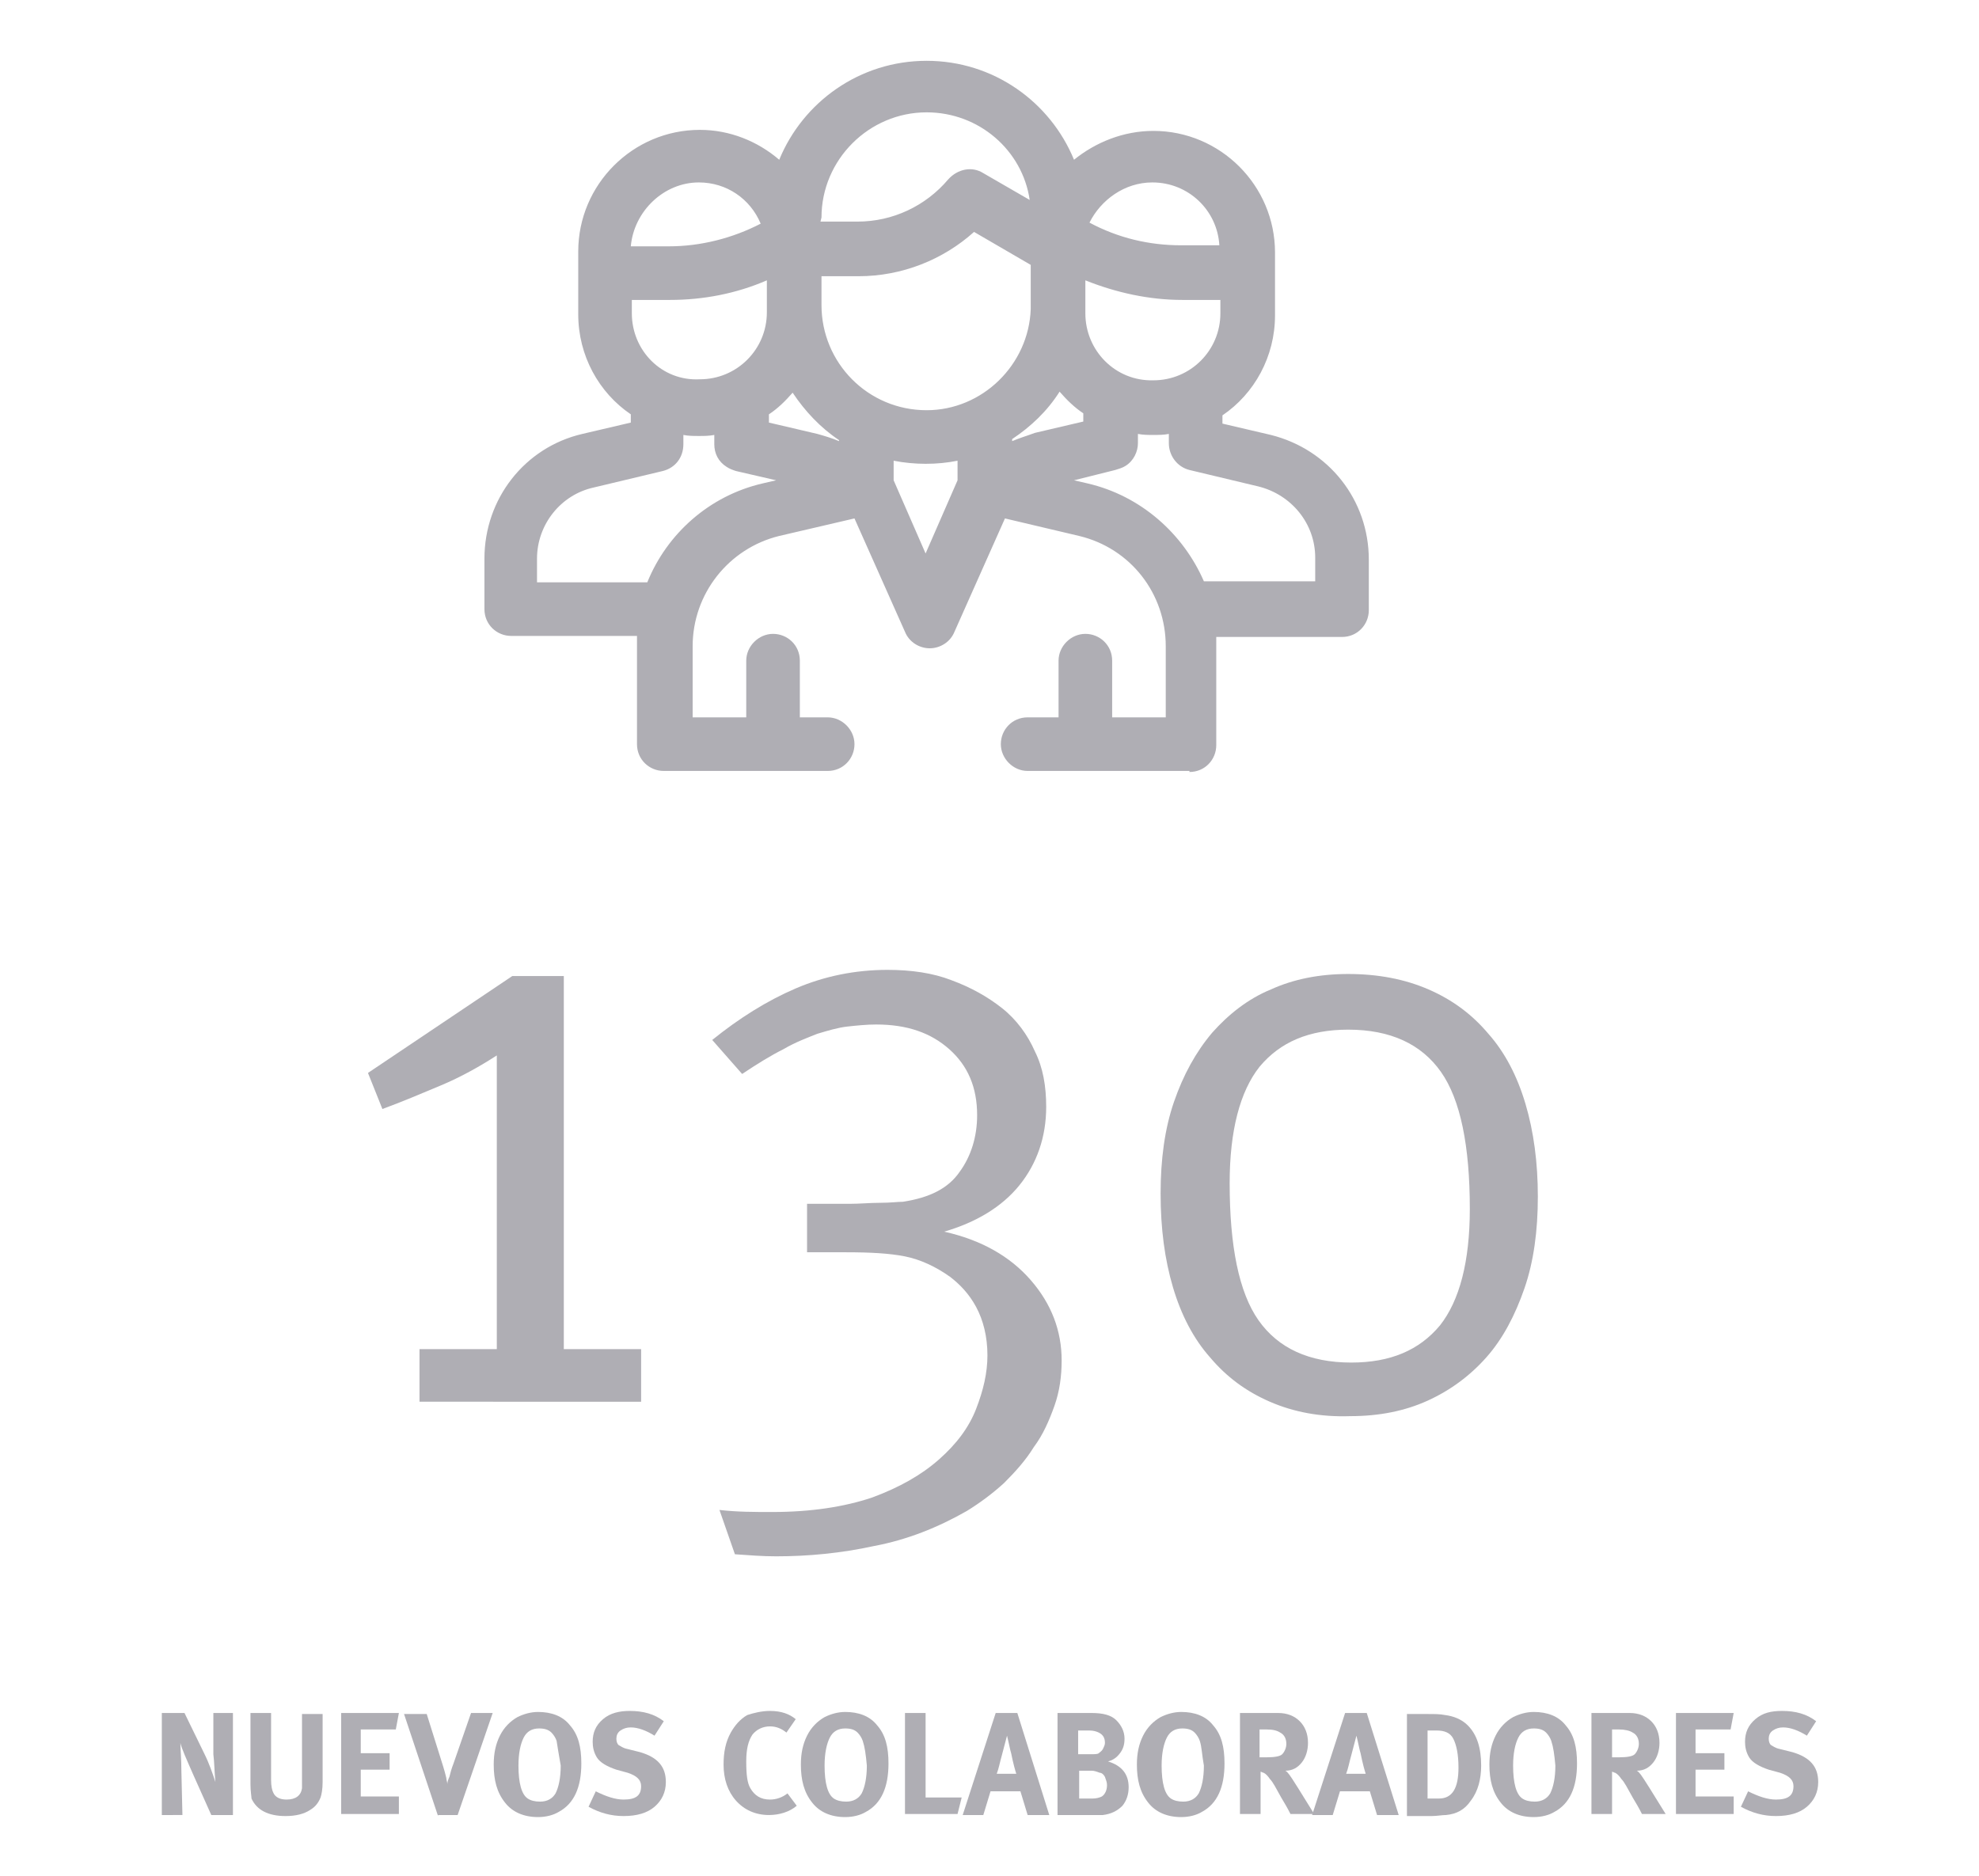 <?xml version="1.0" encoding="utf-8"?>
<!-- Generator: Adobe Illustrator 18.0.0, SVG Export Plug-In . SVG Version: 6.00 Build 0)  -->
<!DOCTYPE svg PUBLIC "-//W3C//DTD SVG 1.0//EN" "http://www.w3.org/TR/2001/REC-SVG-20010904/DTD/svg10.dtd">
<svg version="1.0" xmlns="http://www.w3.org/2000/svg" xmlns:xlink="http://www.w3.org/1999/xlink" x="0px" y="0px"
	 viewBox="0 0 192 182" enable-background="new 0 0 192 182" xml:space="preserve">
<g id="Capa_1" display="none">
	<g display="inline">
		<g>
			<g>
				<path fill="#AFAEB4" d="M5.9,178.5v-9.9H8v9.9H5.9z"/>
				<path fill="#AFAEB4" d="M10,178.5v-9.9h2.2l1.9,3.9c0.5,1,0.8,1.9,1.1,2.8c-0.1-1-0.1-1.9-0.2-2.7l0-4h1.9v9.9h-2.1l-1.7-3.8
					c-0.7-1.6-1.2-2.7-1.3-3.2c0,0.6,0.1,1.5,0.1,2.8l0.1,4.2H10z"/>
				<path fill="#AFAEB4" d="M17.9,170.3v-1.6H25l-0.3,1.6h-2.4v8.2h-2v-8.2H17.9z"/>
				<path fill="#AFAEB4" d="M25.9,178.5v-9.9h5.6l-0.3,1.6h-3.4v2.3h2.8v1.6h-2.8v2.6h3.7v1.7H25.9z"/>
				<path fill="#AFAEB4" d="M36.8,168.5c1.2,0,2.3,0.4,3.1,1.1l-1,1.2c-0.6-0.5-1.3-0.8-2.1-0.8c-0.6,0-1.1,0.2-1.4,0.5
					c-0.6,0.5-0.8,1.6-0.8,3.2c0,1.4,0.2,2.3,0.7,2.8c0.4,0.4,0.9,0.6,1.5,0.6c0.4,0,0.8-0.1,1.1-0.2v-2.2h-1.5l-0.3-1.6h3.8v4.7
					c-1,0.6-2.1,0.9-3.3,0.9c-1.5,0-2.6-0.5-3.4-1.5c-0.7-0.9-1-2-1-3.4c0-2.1,0.7-3.6,2.1-4.5C35.1,168.8,35.9,168.5,36.8,168.5z"
					/>
				<path fill="#AFAEB4" d="M41.5,178.5v-9.9l3.7,0c0.9,0,1.6,0.3,2.1,0.8c0.5,0.5,0.8,1.2,0.8,2.1c0,0.7-0.2,1.4-0.6,1.9
					c-0.4,0.5-0.9,0.8-1.6,0.8c0.2,0.1,0.3,0.3,0.4,0.4c0.4,0.4,1.1,1.7,2.4,3.8h-2.3c-0.3-0.6-0.6-1.1-0.9-1.6
					c-0.5-0.9-0.8-1.5-1.1-1.8c-0.2-0.3-0.4-0.5-0.6-0.6c-0.1,0-0.2-0.1-0.3-0.1v4.1H41.5z M44.1,170.3h-0.7l0,2.7h0.7
					c0.8,0,1.3-0.1,1.5-0.3c0.2-0.2,0.4-0.6,0.4-1c0-0.5-0.2-0.9-0.6-1.1C45.1,170.3,44.7,170.3,44.1,170.3z"/>
				<path fill="#AFAEB4" d="M48.5,178.5l3.2-9.9h2.1l3.1,9.9h-2.1l-0.7-2.3h-2.9l-0.7,2.3H48.5z M52.3,172.7
					c-0.2,0.7-0.3,1.3-0.5,1.8h1.9c-0.1-0.3-0.3-1-0.5-2c-0.1-0.3-0.2-0.9-0.4-1.7L52.3,172.7z"/>
				<path fill="#AFAEB4" d="M57.7,178.5v-9.8h2c0.7,0,1.2,0,1.7,0.1c0.8,0.1,1.6,0.4,2.2,1c0.9,0.9,1.3,2.2,1.3,3.9
					c0,1.3-0.3,2.5-1,3.4c-0.6,0.9-1.4,1.3-2.4,1.4c-0.4,0-0.9,0.1-1.4,0.1H57.7z M60.6,170.3h-0.9v6.6h1.1c1.3,0,1.9-1,1.9-3
					c0-1.3-0.2-2.2-0.5-2.8C61.9,170.6,61.4,170.3,60.6,170.3z"/>
				<path fill="#AFAEB4" d="M65.2,178.5l3.2-9.9h2.1l3.1,9.9h-2.1l-0.7-2.3H68l-0.7,2.3H65.2z M69,172.7c-0.2,0.7-0.3,1.3-0.5,1.8
					h1.9c-0.1-0.3-0.3-1-0.5-2c-0.1-0.3-0.2-0.9-0.4-1.7L69,172.7z"/>
				<path fill="#AFAEB4" d="M79.2,178.5v-9.8h5.3l-0.2,1.6h-3.1v2.3h2.5v1.6h-2.5v4.4H79.2z"/>
				<path fill="#AFAEB4" d="M85.3,175.5v-6.9h2v6.5c0,0.6,0.1,1,0.2,1.2c0.2,0.5,0.7,0.7,1.3,0.7c0.9,0,1.4-0.4,1.5-1.1
					c0-0.2,0-0.5,0-0.9v-6.3h2v6.6c0,0.7-0.1,1.2-0.2,1.5c-0.2,0.5-0.5,0.9-1,1.2c-0.6,0.4-1.4,0.6-2.4,0.6c-1.7,0-2.8-0.6-3.3-1.7
					C85.4,176.7,85.3,176.2,85.3,175.5z"/>
				<path fill="#AFAEB4" d="M94.1,178.5v-9.9h2.2l1.9,3.9c0.5,1,0.8,1.9,1.1,2.8c-0.1-1-0.1-1.9-0.2-2.7l0-4h1.9v9.9h-2.1l-1.7-3.8
					c-0.7-1.6-1.2-2.7-1.3-3.2c0,0.6,0.1,1.5,0.1,2.8l0.1,4.2H94.1z"/>
				<path fill="#AFAEB4" d="M106.8,168.5c1.1,0,1.9,0.3,2.5,0.8l-0.9,1.3c-0.5-0.4-1-0.6-1.6-0.6c-0.7,0-1.3,0.3-1.7,0.8
					c-0.4,0.6-0.6,1.4-0.6,2.6c0,1.3,0.1,2.1,0.4,2.6c0.4,0.7,1,1.1,1.9,1.1c0.6,0,1.2-0.2,1.7-0.6l0.9,1.2
					c-0.7,0.6-1.7,0.9-2.7,0.9c-1.3,0-2.4-0.5-3.2-1.4c-0.8-0.9-1.2-2.1-1.2-3.5c0-1.2,0.2-2.2,0.7-3.1c0.4-0.7,0.9-1.3,1.6-1.7
					C105.3,168.7,106.1,168.5,106.8,168.5z"/>
				<path fill="#AFAEB4" d="M110.6,178.5v-9.9h2.1v9.9H110.6z"/>
				<path fill="#AFAEB4" d="M116.2,169c0.6-0.3,1.3-0.5,2-0.5c1.3,0,2.4,0.4,3.1,1.3c0.8,0.9,1.1,2.1,1.1,3.7c0,2.3-0.7,3.9-2.2,4.7
					c-0.5,0.3-1.2,0.5-2,0.5c-1.4,0-2.5-0.5-3.2-1.4c-0.8-1-1.1-2.2-1.1-3.7c0-1.1,0.2-2,0.6-2.8S115.5,169.4,116.2,169z M120,171.3
					c-0.1-0.3-0.3-0.6-0.5-0.8c-0.3-0.3-0.7-0.4-1.2-0.4c-0.7,0-1.2,0.3-1.5,0.9c-0.3,0.6-0.5,1.5-0.5,2.7c0,1.7,0.3,2.8,0.9,3.2
					c0.3,0.2,0.7,0.3,1.2,0.3c0.7,0,1.2-0.3,1.5-0.8c0.3-0.6,0.5-1.5,0.5-2.7C120.2,172.6,120.2,171.9,120,171.3z"/>
				<path fill="#AFAEB4" d="M124,178.5v-9.9h2.2l1.9,3.9c0.5,1,0.8,1.9,1.1,2.8c-0.1-1-0.1-1.9-0.2-2.7l0-4h1.9v9.9h-2.1l-1.7-3.8
					c-0.7-1.6-1.2-2.7-1.3-3.2c0,0.6,0.1,1.5,0.1,2.8l0.1,4.2H124z"/>
				<path fill="#AFAEB4" d="M131.6,178.5l3.2-9.9h2.1l3.1,9.9H138l-0.7-2.3h-2.9l-0.7,2.3H131.6z M135.4,172.7
					c-0.2,0.7-0.3,1.3-0.5,1.8h1.9c-0.1-0.3-0.3-1-0.5-2c-0.1-0.3-0.2-0.9-0.4-1.7L135.4,172.7z"/>
				<path fill="#AFAEB4" d="M140.9,178.5v-9.9h2v8.2h3.5l-0.4,1.6H140.9z"/>
				<path fill="#AFAEB4" d="M147.3,178.5l0.9-9.9h2.6l1.3,4.9c0.2,0.6,0.3,1.1,0.3,1.5c0.1-0.6,0.2-1.1,0.4-1.5l1.3-4.9h2.6l0.9,9.9
					h-2l-0.4-5.3c-0.1-0.8-0.1-1.3-0.1-1.6c-0.1,0.5-0.2,1-0.4,1.4l-1.6,5.4h-1.7l-1.4-5.2c-0.1-0.3-0.2-0.9-0.4-1.7
					c0,0.4,0,1-0.1,1.7l-0.3,5.1H147.3z"/>
				<path fill="#AFAEB4" d="M159.1,178.5v-9.9h5.6l-0.3,1.6h-3.4v2.3h2.8v1.6h-2.8v2.6h3.7v1.7H159.1z"/>
				<path fill="#AFAEB4" d="M166.2,178.5v-9.9h2.2l1.9,3.9c0.5,1,0.8,1.9,1.1,2.8c-0.1-1-0.1-1.9-0.2-2.7l0-4h1.9v9.9H171l-1.7-3.8
					c-0.7-1.6-1.2-2.7-1.3-3.2c0,0.6,0.1,1.5,0.1,2.8l0.1,4.2H166.2z"/>
				<path fill="#AFAEB4" d="M174.1,170.3v-1.6h7.1l-0.3,1.6h-2.4v8.2h-2v-8.2H174.1z"/>
				<path fill="#AFAEB4" d="M182.1,178.5v-9.9h5.6l-0.3,1.6h-3.4v2.3h2.8v1.6h-2.8v2.6h3.7v1.7H182.1z"/>
			</g>
		</g>
		<g>
			<path fill="#AFAEB4" d="M146.3,15.8h-18.9V2.1c0-0.9-0.8-1.7-1.7-1.7H67.4c-0.9,0-1.7,0.8-1.7,1.7v24H46.8
				c-0.9,0-1.7,0.8-1.7,1.7v70.3c0,0.9,0.8,1.7,1.7,1.7c0.9,0,1.7-0.8,1.7-1.7V29.5h17.2v70.3c0,0.9,0.8,1.7,1.7,1.7h58.3
				c0.9,0,1.7-0.8,1.7-1.7V19.3h17.2v78.9c0,0.9,0.8,1.7,1.7,1.7s1.7-0.8,1.7-1.7V17.5C148,16.6,147.3,15.8,146.3,15.8z M94.9,98.2
				H88V82.7h6.9V98.2z M105.1,98.2h-6.9V82.7h6.9V98.2z M124,98.2h-15.4V81c0-0.9-0.8-1.7-1.7-1.7H86.3c-0.9,0-1.7,0.8-1.7,1.7v17.2
				H69.1V3.8H124V98.2z"/>
			<path fill="#AFAEB4" d="M74.3,21h10.3c0.9,0,1.7-0.8,1.7-1.7V9c0-0.9-0.8-1.7-1.7-1.7H74.3c-0.9,0-1.7,0.8-1.7,1.7v10.3
				C72.6,20.2,73.3,21,74.3,21z M76,10.7h6.9v6.9H76V10.7z"/>
			<path fill="#AFAEB4" d="M91.4,21h10.3c0.9,0,1.7-0.8,1.7-1.7V9c0-0.9-0.8-1.7-1.7-1.7H91.4c-0.9,0-1.7,0.8-1.7,1.7v10.3
				C89.7,20.2,90.5,21,91.4,21z M93.1,10.7h6.9v6.9h-6.9V10.7z"/>
			<path fill="#AFAEB4" d="M108.6,21h10.3c0.9,0,1.7-0.8,1.7-1.7V9c0-0.9-0.8-1.7-1.7-1.7h-10.3c-0.9,0-1.7,0.8-1.7,1.7v10.3
				C106.9,20.2,107.6,21,108.6,21z M110.3,10.7h6.9v6.9h-6.9V10.7z"/>
			<path fill="#AFAEB4" d="M74.3,38.1h10.3c0.9,0,1.7-0.8,1.7-1.7V26.1c0-0.9-0.8-1.7-1.7-1.7H74.3c-0.9,0-1.7,0.8-1.7,1.7v10.3
				C72.6,37.4,73.3,38.1,74.3,38.1z M76,27.8h6.9v6.9H76V27.8z"/>
			<path fill="#AFAEB4" d="M91.4,38.1h10.3c0.9,0,1.7-0.8,1.7-1.7V26.1c0-0.9-0.8-1.7-1.7-1.7H91.4c-0.9,0-1.7,0.8-1.7,1.7v10.3
				C89.7,37.4,90.5,38.1,91.4,38.1z M93.1,27.8h6.9v6.9h-6.9V27.8z"/>
			<path fill="#AFAEB4" d="M108.6,38.1h10.3c0.9,0,1.7-0.8,1.7-1.7V26.1c0-0.9-0.8-1.7-1.7-1.7h-10.3c-0.9,0-1.7,0.8-1.7,1.7v10.3
				C106.9,37.4,107.6,38.1,108.6,38.1z M110.3,27.8h6.9v6.9h-6.9V27.8z"/>
			<path fill="#AFAEB4" d="M74.3,55.3h10.3c0.9,0,1.7-0.8,1.7-1.7V43.3c0-0.9-0.8-1.7-1.7-1.7H74.3c-0.9,0-1.7,0.8-1.7,1.7v10.3
				C72.6,54.5,73.3,55.3,74.3,55.3z M76,45h6.9v6.9H76V45z"/>
			<path fill="#AFAEB4" d="M91.4,55.3h10.3c0.9,0,1.7-0.8,1.7-1.7V43.3c0-0.9-0.8-1.7-1.7-1.7H91.4c-0.9,0-1.7,0.8-1.7,1.7v10.3
				C89.7,54.5,90.5,55.3,91.4,55.3z M93.1,45h6.9v6.9h-6.9V45z"/>
			<path fill="#AFAEB4" d="M108.6,55.3h10.3c0.9,0,1.7-0.8,1.7-1.7V43.3c0-0.9-0.8-1.7-1.7-1.7h-10.3c-0.9,0-1.7,0.8-1.7,1.7v10.3
				C106.9,54.5,107.6,55.3,108.6,55.3z M110.3,45h6.9v6.9h-6.9V45z"/>
			<path fill="#AFAEB4" d="M74.3,72.4h10.3c0.9,0,1.7-0.8,1.7-1.7V60.4c0-0.9-0.8-1.7-1.7-1.7H74.3c-0.9,0-1.7,0.8-1.7,1.7v10.3
				C72.6,71.7,73.3,72.4,74.3,72.4z M76,62.1h6.9V69H76V62.1z"/>
			<path fill="#AFAEB4" d="M91.4,72.4h10.3c0.9,0,1.7-0.8,1.7-1.7V60.4c0-0.9-0.8-1.7-1.7-1.7H91.4c-0.9,0-1.7,0.8-1.7,1.7v10.3
				C89.7,71.7,90.5,72.4,91.4,72.4z M93.1,62.1h6.9V69h-6.9V62.1z"/>
			<path fill="#AFAEB4" d="M108.6,72.4h10.3c0.9,0,1.7-0.8,1.7-1.7V60.4c0-0.9-0.8-1.7-1.7-1.7h-10.3c-0.9,0-1.7,0.8-1.7,1.7v10.3
				C106.9,71.7,107.6,72.4,108.6,72.4z M110.3,62.1h6.9V69h-6.9V62.1z"/>
			<path fill="#AFAEB4" d="M53.7,33h1.7c0.9,0,1.7,0.8,1.7,1.7v1.7c0,0.9-0.8,1.7-1.7,1.7h-1.7c-0.9,0-1.7-0.8-1.7-1.7v-1.7
				C52,33.7,52.7,33,53.7,33z"/>
			<path fill="#AFAEB4" d="M60.5,33h1.7c0.9,0,1.7,0.8,1.7,1.7v1.7c0,0.9-0.8,1.7-1.7,1.7h-1.7c-0.9,0-1.7-0.8-1.7-1.7v-1.7
				C58.8,33.7,59.6,33,60.5,33z"/>
			<path fill="#AFAEB4" d="M53.7,39.8h1.7c0.9,0,1.7,0.8,1.7,1.7v1.7c0,0.9-0.8,1.7-1.7,1.7h-1.7c-0.9,0-1.7-0.8-1.7-1.7v-1.7
				C52,40.6,52.7,39.8,53.7,39.8z"/>
			<path fill="#AFAEB4" d="M60.5,39.8h1.7c0.9,0,1.7,0.8,1.7,1.7v1.7c0,0.9-0.8,1.7-1.7,1.7h-1.7c-0.9,0-1.7-0.8-1.7-1.7v-1.7
				C58.8,40.6,59.6,39.8,60.5,39.8z"/>
			<path fill="#AFAEB4" d="M53.7,46.7h1.7c0.9,0,1.7,0.8,1.7,1.7v1.7c0,0.9-0.8,1.7-1.7,1.7h-1.7c-0.9,0-1.7-0.8-1.7-1.7v-1.7
				C52,47.5,52.7,46.7,53.7,46.7z"/>
			<path fill="#AFAEB4" d="M60.5,46.7h1.7c0.9,0,1.7,0.8,1.7,1.7v1.7c0,0.9-0.8,1.7-1.7,1.7h-1.7c-0.9,0-1.7-0.8-1.7-1.7v-1.7
				C58.8,47.5,59.6,46.7,60.5,46.7z"/>
			<path fill="#AFAEB4" d="M53.7,53.6h1.7c0.9,0,1.7,0.8,1.7,1.7V57c0,0.9-0.8,1.7-1.7,1.7h-1.7c-0.9,0-1.7-0.8-1.7-1.7v-1.7
				C52,54.3,52.7,53.6,53.7,53.6z"/>
			<path fill="#AFAEB4" d="M60.5,53.6h1.7c0.9,0,1.7,0.8,1.7,1.7V57c0,0.9-0.8,1.7-1.7,1.7h-1.7c-0.9,0-1.7-0.8-1.7-1.7v-1.7
				C58.8,54.3,59.6,53.6,60.5,53.6z"/>
			<path fill="#AFAEB4" d="M53.7,60.4h1.7c0.9,0,1.7,0.8,1.7,1.7v1.7c0,0.9-0.8,1.7-1.7,1.7h-1.7c-0.9,0-1.7-0.8-1.7-1.7v-1.7
				C52,61.2,52.7,60.4,53.7,60.4z"/>
			<path fill="#AFAEB4" d="M60.5,60.4h1.7c0.9,0,1.7,0.8,1.7,1.7v1.7c0,0.9-0.8,1.7-1.7,1.7h-1.7c-0.9,0-1.7-0.8-1.7-1.7v-1.7
				C58.8,61.2,59.6,60.4,60.5,60.4z"/>
			<path fill="#AFAEB4" d="M53.7,67.3h1.7c0.9,0,1.7,0.8,1.7,1.7v1.7c0,0.9-0.8,1.7-1.7,1.7h-1.7c-0.9,0-1.7-0.8-1.7-1.7V69
				C52,68.1,52.7,67.3,53.7,67.3z"/>
			<path fill="#AFAEB4" d="M60.5,67.3h1.7c0.9,0,1.7,0.8,1.7,1.7v1.7c0,0.9-0.8,1.7-1.7,1.7h-1.7c-0.9,0-1.7-0.8-1.7-1.7V69
				C58.8,68.1,59.6,67.3,60.5,67.3z"/>
			<path fill="#AFAEB4" d="M53.7,74.1h1.7c0.9,0,1.7,0.8,1.7,1.7v1.7c0,0.9-0.8,1.7-1.7,1.7h-1.7c-0.9,0-1.7-0.8-1.7-1.7v-1.7
				C52,74.9,52.7,74.1,53.7,74.1z"/>
			<path fill="#AFAEB4" d="M60.5,74.1h1.7c0.9,0,1.7,0.8,1.7,1.7v1.7c0,0.9-0.8,1.7-1.7,1.7h-1.7c-0.9,0-1.7-0.8-1.7-1.7v-1.7
				C58.8,74.9,59.6,74.1,60.5,74.1z"/>
			<path fill="#AFAEB4" d="M53.7,81h1.7c0.9,0,1.7,0.8,1.7,1.7v1.7c0,0.9-0.8,1.7-1.7,1.7h-1.7c-0.9,0-1.7-0.8-1.7-1.7v-1.7
				C52,81.8,52.7,81,53.7,81z"/>
			<path fill="#AFAEB4" d="M60.5,81h1.7c0.9,0,1.7,0.8,1.7,1.7v1.7c0,0.9-0.8,1.7-1.7,1.7h-1.7c-0.9,0-1.7-0.8-1.7-1.7v-1.7
				C58.8,81.8,59.6,81,60.5,81z"/>
			<path fill="#AFAEB4" d="M53.7,87.9h1.7c0.9,0,1.7,0.8,1.7,1.7v1.7c0,0.9-0.8,1.7-1.7,1.7h-1.7c-0.9,0-1.7-0.8-1.7-1.7v-1.7
				C52,88.6,52.7,87.9,53.7,87.9z"/>
			<path fill="#AFAEB4" d="M60.5,87.9h1.7c0.9,0,1.7,0.8,1.7,1.7v1.7c0,0.9-0.8,1.7-1.7,1.7h-1.7c-0.9,0-1.7-0.8-1.7-1.7v-1.7
				C58.8,88.6,59.6,87.9,60.5,87.9z"/>
			<path fill="#AFAEB4" d="M132.6,33h6.9c0.9,0,1.7-0.8,1.7-1.7v-6.9c0-0.9-0.8-1.7-1.7-1.7h-6.9c-0.9,0-1.7,0.8-1.7,1.7v6.9
				C130.9,32.2,131.6,33,132.6,33z M134.3,26.1h3.4v3.4h-3.4V26.1z"/>
			<path fill="#AFAEB4" d="M130.9,45c0,0.9,0.8,1.7,1.7,1.7h6.9c0.9,0,1.7-0.8,1.7-1.7v-6.9c0-0.9-0.8-1.7-1.7-1.7h-6.9
				c-0.9,0-1.7,0.8-1.7,1.7V45z M134.3,39.8h3.4v3.4h-3.4V39.8z"/>
			<path fill="#AFAEB4" d="M130.9,58.7c0,0.9,0.8,1.7,1.7,1.7h6.9c0.9,0,1.7-0.8,1.7-1.7v-6.9c0-0.9-0.8-1.7-1.7-1.7h-6.9
				c-0.9,0-1.7,0.8-1.7,1.7V58.7z M134.3,53.6h3.4V57h-3.4V53.6z"/>
			<path fill="#AFAEB4" d="M130.9,72.4c0,0.9,0.8,1.7,1.7,1.7h6.9c0.9,0,1.7-0.8,1.7-1.7v-6.9c0-0.9-0.8-1.7-1.7-1.7h-6.9
				c-0.9,0-1.7,0.8-1.7,1.7V72.4z M134.3,67.3h3.4v3.4h-3.4V67.3z"/>
			<path fill="#AFAEB4" d="M130.9,86.2c0,0.9,0.8,1.7,1.7,1.7h6.9c0.9,0,1.7-0.8,1.7-1.7v-6.9c0-0.9-0.8-1.7-1.7-1.7h-6.9
				c-0.9,0-1.7,0.8-1.7,1.7V86.2z M134.3,81h3.4v3.4h-3.4V81z"/>
		</g>
		<g>
			<g>
				<path fill="#AFAEB4" d="M11.2,112l-0.5,0.8c-0.2-0.2-0.5-0.3-0.7-0.4c-0.2-0.1-0.4-0.2-0.6-0.3S9.1,112,8.9,112s-0.4,0-0.6,0
					c-0.6,0-1.1,0.1-1.4,0.4c-0.3,0.3-0.5,0.7-0.5,1.2c0,0.4,0.1,0.7,0.4,1s0.7,0.4,1.2,0.6l1.1,0.4c0.4,0.1,0.8,0.3,1,0.4
					s0.5,0.3,0.7,0.6c0.2,0.2,0.4,0.5,0.5,0.8c0.1,0.3,0.2,0.6,0.2,0.9c0,0.5-0.1,0.9-0.3,1.3c-0.2,0.4-0.6,0.8-1,1
					c-0.3,0.2-0.7,0.4-1,0.5c-0.3,0.1-0.7,0.1-1.2,0.1c-0.6,0-1.1-0.1-1.6-0.2c-0.5-0.1-1-0.4-1.5-0.7l0.5-0.9
					c0.4,0.3,0.8,0.5,1.2,0.6c0.4,0.1,0.9,0.2,1.4,0.2c0.4,0,0.7,0,0.9-0.1s0.4-0.2,0.7-0.3c0.5-0.3,0.7-0.8,0.7-1.4
					c0-0.9-0.6-1.5-1.7-1.8l-1-0.3c-0.4-0.1-0.8-0.3-1.1-0.4s-0.5-0.3-0.7-0.5c-0.4-0.4-0.6-1-0.6-1.6c0-0.4,0.1-0.8,0.2-1.1
					c0.2-0.3,0.4-0.6,0.6-0.9c0.3-0.2,0.6-0.4,1-0.6c0.4-0.1,0.8-0.2,1.3-0.2C9.3,111,10.2,111.3,11.2,112z"/>
				<path fill="#AFAEB4" d="M13.7,111.2H19l-0.2,1h-4v3.2h3.3v1h-3.3v3.6h4.3v1h-5.5V111.2z"/>
				<path fill="#AFAEB4" d="M21.2,111.2h1.9c0.4,0,0.7,0,1,0c0.3,0,0.5,0,0.8,0.1c0.2,0.1,0.5,0.1,0.7,0.2c0.2,0.1,0.4,0.2,0.7,0.4
					c0.6,0.4,1,0.9,1.2,1.6s0.4,1.5,0.4,2.5c0,0.9-0.1,1.6-0.3,2.2c-0.2,0.6-0.5,1.1-0.8,1.4c-0.2,0.2-0.4,0.4-0.7,0.6
					c-0.2,0.2-0.4,0.3-0.7,0.4c-0.2,0.1-0.5,0.2-0.8,0.2c-0.3,0-0.6,0.1-0.9,0.1h-2.5V111.2z M22.4,112.2v7.8h1.2c0.3,0,0.5,0,0.7,0
					c0.2,0,0.5-0.1,0.7-0.1s0.4-0.2,0.6-0.3s0.3-0.3,0.5-0.5c0.2-0.4,0.4-0.8,0.5-1.3c0.1-0.5,0.2-1,0.2-1.5c0-0.7-0.1-1.3-0.2-1.8
					s-0.3-0.9-0.7-1.3c-0.2-0.2-0.3-0.3-0.5-0.5s-0.3-0.2-0.5-0.3c-0.2-0.1-0.4-0.1-0.6-0.1c-0.2,0-0.4,0-0.7,0H22.4z"/>
				<path fill="#AFAEB4" d="M30.2,111.2h5.3l-0.2,1h-4v3.2h3.3v1h-3.3v3.6h4.3v1h-5.5V111.2z"/>
				<path fill="#AFAEB4" d="M40.6,111.2h1.9c0.4,0,0.7,0,1,0c0.3,0,0.5,0,0.8,0.1c0.2,0.1,0.5,0.1,0.7,0.2c0.2,0.1,0.4,0.2,0.7,0.4
					c0.6,0.4,1,0.9,1.2,1.6s0.4,1.5,0.4,2.5c0,0.9-0.1,1.6-0.3,2.2c-0.2,0.6-0.5,1.1-0.8,1.4c-0.2,0.2-0.4,0.4-0.7,0.6
					c-0.2,0.2-0.4,0.3-0.7,0.4c-0.2,0.1-0.5,0.2-0.8,0.2c-0.3,0-0.6,0.1-0.9,0.1h-2.5V111.2z M41.8,112.2v7.8H43c0.3,0,0.5,0,0.7,0
					c0.2,0,0.5-0.1,0.7-0.1s0.4-0.2,0.6-0.3s0.3-0.3,0.5-0.5c0.2-0.4,0.4-0.8,0.5-1.3c0.1-0.5,0.2-1,0.2-1.5c0-0.7-0.1-1.3-0.2-1.8
					s-0.3-0.9-0.7-1.3c-0.2-0.2-0.3-0.3-0.5-0.5s-0.3-0.2-0.5-0.3c-0.2-0.1-0.4-0.1-0.6-0.1c-0.2,0-0.4,0-0.7,0H41.8z"/>
				<path fill="#AFAEB4" d="M49.6,111.2h5.3l-0.2,1h-4v3.2h3.3v1h-3.3v3.6h4.3v1h-5.5V111.2z"/>
			</g>
		</g>
		<g>
			<path fill="#AFAEB4" d="M25.4,150.7l-0.8,3.3H5.1v-3.2c0.1,0,0.3-0.2,0.7-0.5c0.4-0.3,0.9-0.7,1.5-1.2c0.6-0.5,1.2-1,1.8-1.4
				l6.2-5.2c0.9-0.7,1.6-1.4,2.1-1.9c0.5-0.6,1-1.2,1.3-1.7c0.3-0.6,0.6-1.1,0.7-1.7c0.1-0.6,0.2-1.2,0.2-1.8c0-1.4-0.5-2.5-1.4-3.3
				c-0.9-0.8-2.3-1.2-4-1.2c-0.6,0-1.2,0.1-1.8,0.2c-0.6,0.1-1.2,0.3-1.8,0.5c-0.6,0.3-1.3,0.6-2,1c-0.7,0.4-1.5,1-2.4,1.6l-1.6-2
				c1.9-1.7,3.8-2.9,5.4-3.6c1.7-0.7,3.4-1.1,5.3-1.1c1.3,0,2.5,0.2,3.7,0.5c1.1,0.3,2.1,0.8,2.9,1.4c0.8,0.6,1.5,1.4,1.9,2.3
				s0.7,2,0.7,3.1c0,1.1-0.2,2.1-0.6,3c-0.4,1-1,1.9-1.8,2.9c-0.8,1-1.9,2-3.2,3.1c-1.3,1.1-2.9,2.3-4.8,3.7l-4.6,3.3
				c0.6-0.1,1.4-0.1,2.4-0.2c1,0,2-0.1,2.8-0.1H25.4z"/>
			<path fill="#AFAEB4" d="M32.9,148.7c0.6-0.6,1.4-1,2.4-1c1,0,1.8,0.3,2.5,1c0.7,0.6,1,1.5,1,2.4c0,1-0.3,1.8-1,2.5
				c-0.7,0.7-1.5,1-2.4,1c-1,0-1.8-0.3-2.5-1c-0.7-0.7-1-1.5-1-2.5C31.9,150.2,32.2,149.4,32.9,148.7z"/>
			<path fill="#AFAEB4" d="M48,128.5h15.1l-0.6,3.4H51.7l-0.9,9.9c1.5-0.2,2.6-0.3,3.5-0.3c1.5,0,2.8,0.2,4.1,0.6
				c1.3,0.4,2.4,1,3.4,1.9c1,0.8,1.7,1.8,2.3,3c0.6,1.2,0.8,2.6,0.8,4.2c0,1.8-0.4,3.5-1.2,5c-0.8,1.5-1.9,2.8-3.2,3.8
				c-1.3,1.1-2.9,1.9-4.7,2.5c-1.8,0.6-3.7,0.9-5.7,0.9c-0.8,0-1.4,0-2-0.1c-0.5-0.1-1.1-0.2-1.8-0.4l-0.7-3.1
				c0.5,0.2,1,0.4,1.6,0.5c0.6,0.1,1.3,0.2,2.2,0.2c1.5,0,3-0.2,4.3-0.7c1.3-0.5,2.5-1.1,3.5-2c1-0.8,1.8-1.8,2.4-3s0.8-2.4,0.8-3.7
				c0-2.1-0.7-3.8-2-4.9c-1.3-1.1-3.2-1.7-5.6-1.7c-1.3,0-2.5,0.1-3.6,0.3c-1.2,0.2-2.1,0.5-2.9,0.8L48,128.5z"/>
			<path fill="#AFAEB4" d="M77.9,141.9h0.7c0.5,0,1,0,1.7,0c0.6,0,1.3,0,1.9-0.1c0.6,0,1.1,0,1.4-0.1c1.6-0.2,2.8-0.8,3.5-1.8
				s1.1-2.1,1.1-3.5c0-1.7-0.6-3-1.7-4c-1.1-1-2.6-1.5-4.4-1.5c-0.6,0-1.2,0-1.7,0.1c-0.6,0.1-1.2,0.2-1.8,0.5
				c-0.6,0.2-1.3,0.5-2.1,0.9c-0.7,0.4-1.6,0.9-2.5,1.5l-1.8-2.1c1.6-1.3,3.3-2.4,5.1-3.1c1.8-0.7,3.6-1.1,5.6-1.1
				c1.4,0,2.7,0.2,3.9,0.6c1.2,0.4,2.2,1,3.1,1.7s1.5,1.6,2,2.6c0.5,1,0.7,2.1,0.7,3.4c0,1.8-0.5,3.4-1.6,4.8
				c-1.1,1.3-2.6,2.3-4.6,2.8c2.3,0.5,4,1.5,5.2,2.9c1.2,1.4,1.9,3.1,1.9,4.9c0,1-0.2,1.9-0.5,2.8s-0.7,1.7-1.2,2.5
				s-1.1,1.5-1.8,2.2c-0.7,0.6-1.5,1.2-2.3,1.7c-1.7,1-3.6,1.7-5.6,2.1c-2,0.4-4,0.6-6,0.6c-0.8,0-1.6-0.1-2.5-0.2l-0.9-2.7
				c1.1,0.1,2.1,0.2,3.2,0.2c2.4,0,4.4-0.3,6.1-0.9c1.7-0.6,3-1.4,4.1-2.3c1.1-0.9,1.8-2,2.3-3.1s0.7-2.2,0.7-3.3
				c0-1.2-0.2-2.1-0.7-2.9c-0.5-0.8-1-1.4-1.6-1.8c-0.9-0.6-1.8-1.1-2.8-1.3c-1-0.2-2.1-0.3-3.6-0.3h-2.4V141.9z"/>
			<path fill="#AFAEB4" d="M114,136l2.7,1.2c1.9,0.9,3.3,2,4.1,3.3c0.8,1.3,1.2,2.7,1.2,4.3c0,1.3-0.3,2.6-0.8,3.8
				c-0.5,1.2-1.3,2.3-2.3,3.2c-1,0.9-2.2,1.6-3.6,2.2s-3,0.8-4.8,0.8c-1.8,0-3.5-0.2-4.9-0.7c-1.4-0.5-2.6-1.2-3.6-2s-1.7-1.8-2.2-3
				c-0.5-1.1-0.7-2.3-0.7-3.6s0.2-2.4,0.7-3.4s1-1.9,1.7-2.6c0.7-0.7,1.5-1.3,2.3-1.8c0.9-0.5,1.7-0.9,2.5-1.2
				c-1.9-0.9-3.4-2-4.5-3.4s-1.6-2.9-1.6-4.5c0-2.5,0.9-4.6,2.8-6.1c1.9-1.6,4.5-2.4,8-2.4c1.5,0,2.8,0.2,4,0.6
				c1.2,0.4,2.2,0.9,3.1,1.6c0.9,0.7,1.5,1.5,2,2.5c0.5,1,0.7,2,0.7,3.2c0,3-1.6,5.4-4.9,7.2C115.6,135.2,114.9,135.6,114,136z
				 M114.1,140.1c-1.2-0.6-2.9-1.5-5.1-2.5c-0.8,0.4-1.5,0.8-2.2,1.3c-0.7,0.5-1.3,1-1.8,1.6s-0.9,1.2-1.2,2
				c-0.3,0.8-0.4,1.6-0.4,2.7c0,2,0.7,3.7,2.1,4.9c1.4,1.2,3.2,1.8,5.5,1.8c2.1,0,3.8-0.6,5.1-1.7c1.3-1.1,1.9-2.6,1.9-4.4
				c0-0.7-0.1-1.4-0.3-2.1s-0.5-1.2-0.9-1.7C116.1,141.3,115.2,140.7,114.1,140.1z M115.7,131.5c0.9-1.1,1.4-2.2,1.4-3.5
				c0-1.6-0.6-2.8-1.7-3.8c-1.2-0.9-2.7-1.4-4.7-1.4c-1.9,0-3.5,0.5-4.7,1.4c-1.2,0.9-1.7,2.2-1.7,3.8c0,0.5,0.1,1,0.2,1.6
				c0.2,0.5,0.5,1.1,1,1.6c0.5,0.6,1.2,1.1,2.1,1.7c0.9,0.6,2.1,1.2,3.6,1.7C113.3,133.6,114.8,132.6,115.7,131.5z"/>
			<path fill="#AFAEB4" d="M139.2,128.8l3.9-0.9c0,0,0.1,0.2,0.3,0.6c0.1,0.3,0.3,0.8,0.4,1.4c0.2,0.6,0.2,1.2,0.2,1.8
				c0.4-0.5,0.9-0.9,1.5-1.4c0.6-0.5,1.2-0.9,1.9-1.2c0.7-0.4,1.3-0.6,2-0.9c0.7-0.2,1.4-0.3,2-0.3c1.3,0,2.4,0.4,3.6,1.1
				c1.1,0.7,1.9,1.8,2.4,3.1c1.2-1.3,2.6-2.3,4-3.1c1.5-0.8,2.8-1.2,4.1-1.2c1.9,0,3.5,0.6,4.6,1.9s1.8,2.9,1.8,5V154h-4.1v-18.8
				c0-2.5-1.1-3.7-3.3-3.7c-1.2,0-2.2,0.4-3.2,1c-1,0.7-2.2,1.7-3.5,2.9V154h-4v-18.1c0-0.8-0.1-1.4-0.2-1.9c-0.1-0.5-0.3-1-0.6-1.3
				c-0.6-0.7-1.5-1-2.6-1c-1,0-2,0.3-3,0.8c-1,0.5-2.2,1.4-3.5,2.6v19h-3.8v-19.8C140.1,132.4,139.8,130.6,139.2,128.8z"/>
			<path fill="#AFAEB4" d="M190.1,135l-0.5,1.9h-11.4v-1.9c0,0,0.2-0.1,0.4-0.3c0.2-0.2,0.5-0.4,0.9-0.7c0.4-0.3,0.7-0.6,1-0.8
				l3.6-3c0.5-0.4,0.9-0.8,1.2-1.1s0.6-0.7,0.8-1c0.2-0.3,0.3-0.7,0.4-1c0.1-0.3,0.1-0.7,0.1-1c0-0.8-0.3-1.5-0.8-1.9
				c-0.5-0.4-1.3-0.7-2.3-0.7c-0.3,0-0.7,0-1,0.1c-0.3,0.1-0.7,0.2-1.1,0.3c-0.4,0.1-0.8,0.3-1.2,0.6c-0.4,0.2-0.9,0.6-1.4,0.9
				l-1-1.2c1.1-1,2.2-1.7,3.2-2.1c1-0.4,2-0.6,3.1-0.6c0.8,0,1.5,0.1,2.1,0.3c0.6,0.2,1.2,0.5,1.7,0.8c0.5,0.4,0.9,0.8,1.1,1.4
				c0.3,0.5,0.4,1.1,0.4,1.8c0,0.6-0.1,1.2-0.3,1.8s-0.6,1.1-1,1.7c-0.5,0.6-1.1,1.2-1.9,1.8c-0.8,0.6-1.7,1.4-2.8,2.1l-2.7,1.9
				c0.4,0,0.8-0.1,1.4-0.1c0.6,0,1.1,0,1.7,0H190.1z"/>
		</g>
	</g>
</g>
<g id="Capa_2" display="none">
	<g display="inline">
		<g>
			<g>
				<path fill="#AFAEB4" d="M31.2,98.9L37,86.2h4.1l-4.3,9.6c-0.6,1.3-1,2.1-1.3,2.4c0.2,0,0.4,0,0.6,0h3.4c0.2,0,0.5,0,0.7,0
					c-0.1-0.3-0.1-0.4-0.1-0.5c0-0.7,0.1-1.7,0.2-3.2l0.3-3.5l3.2-0.7v5.3c0,1.2,0,2.1-0.1,2.7c0.4,0,0.7,0,1,0h1.2v3.4h-1.3
					c-0.4,0-0.7,0-0.9,0c0.1,0.3,0.1,0.6,0.1,1.1v4.1l-3.7,0.5v-5c0-0.2,0-0.4,0-0.7c-0.3,0.1-0.6,0.1-1,0.1h-7.9V98.9z"/>
				<path fill="#AFAEB4" d="M55.7,98.5H61l-0.9,3.3H47.7v-3.6c0.4-0.2,1.5-0.7,3.1-1.5c2-1.1,3.3-2.1,4.1-2.9c0.7-0.7,1-1.4,1-2.1
					c0-1.3-0.8-2-2.4-2c-1.1,0-2.5,0.6-4,1.9l-2.4-2.5c2.2-2,4.7-3,7.5-3c1.8,0,3.2,0.4,4.2,1.3c1,0.9,1.6,2.1,1.6,3.5
					c0,1.8-0.9,3.4-2.8,4.8c-0.8,0.6-2.1,1.4-4.1,2.4l-0.8,0.4C53.5,98.5,54.5,98.5,55.7,98.5z"/>
				<path fill="#AFAEB4" d="M66.5,92.1h1.3l3.2,6.2c0.1,0.2,0.2,0.5,0.4,0.7c0.1,0.2,0.2,0.5,0.3,0.7c0.1,0.2,0.2,0.4,0.3,0.7
					c0-0.3,0-0.7-0.1-1c0-0.3,0-0.6,0-1s0-0.7,0-1.1l0-5.3H73v9.7h-1.2l-3.1-6c-0.2-0.3-0.3-0.6-0.4-0.9c-0.1-0.3-0.2-0.5-0.3-0.8
					c-0.1-0.2-0.2-0.5-0.3-0.7c0,0.3,0,0.6,0.1,0.9s0,0.5,0,0.9s0,0.6,0,0.9l0.1,5.6h-1.2V92.1z"/>
				<path fill="#AFAEB4" d="M76,92.1h1.1v6.6c0,0.2,0,0.5,0,0.8c0,0.3,0.1,0.5,0.1,0.6c0,0.1,0.1,0.2,0.2,0.3s0.2,0.2,0.4,0.3
					c0.2,0.1,0.3,0.2,0.6,0.2c0.2,0.1,0.5,0.1,0.8,0.1c0.4,0,0.8-0.1,1-0.2c0.3-0.1,0.5-0.3,0.7-0.5c0.2-0.2,0.3-0.4,0.3-0.7
					c0-0.2,0.1-0.5,0.1-0.8v-6.8h1.1V99c0,0.6,0,1-0.1,1.4s-0.3,0.6-0.6,0.9c-0.3,0.3-0.7,0.4-1.1,0.6c-0.4,0.1-0.9,0.2-1.5,0.2
					c-0.8,0-1.4-0.1-1.8-0.3c-0.4-0.2-0.8-0.6-1.1-1.1c-0.1-0.2-0.2-0.5-0.2-0.8c0-0.3,0-0.5,0-0.7V92.1z"/>
				<path fill="#AFAEB4" d="M85,92.1h5.3l-0.2,1h-4v3.2h3.3v1h-3.3v3.6h4.3v1H85V92.1z"/>
				<path fill="#AFAEB4" d="M91.1,92.1h1.3l2.1,6.2c0.1,0.2,0.1,0.4,0.2,0.7c0.1,0.2,0.1,0.4,0.2,0.6c0.1,0.2,0.1,0.4,0.1,0.5
					s0.1,0.3,0.1,0.3c0-0.1,0.1-0.4,0.2-0.7c0.1-0.3,0.2-0.8,0.4-1.3l2.1-6.4h1.2l-3.3,9.7h-1.1L91.1,92.1z"/>
				<path fill="#AFAEB4" d="M103.4,92.1l3.2,9.7h-1.3l-0.9-3h-3.6l-0.9,3h-1.2l3.2-9.7H103.4z M104.1,97.9l-1.5-4.8l-1.5,4.8H104.1z
					"/>
				<path fill="#AFAEB4" d="M113.8,92.8l-0.5,0.8c-0.2-0.2-0.5-0.3-0.7-0.4c-0.2-0.1-0.4-0.2-0.6-0.3c-0.2-0.1-0.4-0.1-0.6-0.1
					s-0.4,0-0.6,0c-0.6,0-1.1,0.1-1.4,0.4c-0.3,0.3-0.5,0.7-0.5,1.2c0,0.4,0.1,0.7,0.4,1c0.3,0.2,0.7,0.4,1.2,0.6l1.1,0.4
					c0.4,0.1,0.8,0.3,1,0.4c0.3,0.1,0.5,0.3,0.7,0.6c0.2,0.2,0.4,0.5,0.5,0.8c0.1,0.3,0.2,0.6,0.2,0.9c0,0.5-0.1,0.9-0.3,1.3
					s-0.6,0.8-1,1c-0.3,0.2-0.7,0.4-1,0.5c-0.3,0.1-0.7,0.1-1.2,0.1c-0.6,0-1.1-0.1-1.6-0.2c-0.5-0.1-1-0.4-1.5-0.7l0.5-0.9
					c0.4,0.3,0.8,0.5,1.2,0.6c0.4,0.1,0.9,0.2,1.4,0.2c0.4,0,0.7,0,0.9-0.1c0.2-0.1,0.4-0.2,0.7-0.3c0.5-0.3,0.7-0.8,0.7-1.4
					c0-0.9-0.6-1.5-1.7-1.8l-1-0.3c-0.4-0.1-0.8-0.3-1.1-0.4c-0.3-0.1-0.5-0.3-0.7-0.5c-0.4-0.4-0.6-1-0.6-1.6
					c0-0.4,0.1-0.8,0.2-1.1c0.2-0.3,0.4-0.6,0.6-0.9c0.3-0.2,0.6-0.4,1-0.6c0.4-0.1,0.8-0.2,1.3-0.2
					C111.9,91.9,112.9,92.2,113.8,92.8z"/>
				<path fill="#AFAEB4" d="M124.2,92.2c0.4,0.1,0.8,0.3,1.1,0.6l-0.6,0.8c-0.3-0.2-0.6-0.4-0.9-0.5c-0.3-0.1-0.6-0.1-1-0.1
					c-0.6,0-1,0.1-1.4,0.4c-0.4,0.3-0.7,0.7-1,1.2c-0.1,0.3-0.2,0.7-0.3,1.1c-0.1,0.4-0.1,0.9-0.1,1.5c0,0.5,0,0.9,0.1,1.2
					c0,0.3,0.1,0.6,0.2,0.9c0.2,0.6,0.6,1.1,1.1,1.4c0.5,0.3,1,0.4,1.5,0.4c0.4,0,0.7,0,1-0.1c0.3-0.1,0.6-0.3,0.9-0.5l0.6,0.8
					c-0.4,0.3-0.8,0.5-1.3,0.6c-0.5,0.1-0.9,0.2-1.4,0.2c-0.5,0-1-0.1-1.5-0.3c-0.5-0.2-0.9-0.5-1.3-1c-0.4-0.5-0.7-1-0.9-1.7
					s-0.3-1.3-0.3-2c0-0.7,0.1-1.4,0.3-2c0.2-0.6,0.5-1.1,0.9-1.6c0.4-0.4,0.8-0.8,1.3-1c0.5-0.3,1-0.4,1.6-0.4
					C123.3,92,123.8,92,124.2,92.2z"/>
				<path fill="#AFAEB4" d="M130.9,92.1l3.2,9.7h-1.3l-0.9-3h-3.6l-0.9,3h-1.2l3.2-9.7H130.9z M131.6,97.9l-1.5-4.8l-1.5,4.8H131.6z
					"/>
				<path fill="#AFAEB4" d="M136.1,92.1h1.7l1.8,6.4c0.1,0.5,0.3,1,0.4,1.7c0-0.2,0.1-0.3,0.1-0.5c0-0.1,0.1-0.3,0.1-0.5
					c0-0.2,0.1-0.4,0.1-0.6l1.8-6.5h1.7l0.8,9.7h-1.2l-0.6-7.1c0-0.2,0-0.3,0-0.5s0-0.4,0-0.5s0-0.4,0-0.6c0,0,0,0.1-0.1,0.3
					s-0.1,0.3-0.1,0.6s-0.1,0.5-0.2,0.7l-2.1,7.3h-1l-1.9-6.9c-0.2-0.5-0.3-1.2-0.5-1.9c0,0.3,0,0.5,0,0.7c0,0.2,0,0.4,0,0.6
					c0,0.2,0,0.4,0,0.5l-0.5,6.9h-1.1L136.1,92.1z"/>
				<path fill="#AFAEB4" d="M150.6,92.1l3.2,9.7h-1.3l-0.9-3h-3.6l-0.9,3h-1.2l3.2-9.7H150.6z M151.3,97.9l-1.5-4.8l-1.5,4.8H151.3z
					"/>
				<path fill="#AFAEB4" d="M161,92.8l-0.5,0.8c-0.2-0.2-0.5-0.3-0.7-0.4c-0.2-0.1-0.4-0.2-0.6-0.3c-0.2-0.1-0.4-0.1-0.6-0.1
					s-0.4,0-0.6,0c-0.6,0-1.1,0.1-1.4,0.4c-0.3,0.3-0.5,0.7-0.5,1.2c0,0.4,0.1,0.7,0.4,1c0.3,0.2,0.7,0.4,1.2,0.6l1.1,0.4
					c0.4,0.1,0.8,0.3,1,0.4c0.3,0.1,0.5,0.3,0.7,0.6c0.2,0.2,0.4,0.5,0.5,0.8c0.1,0.3,0.2,0.6,0.2,0.9c0,0.5-0.1,0.9-0.3,1.3
					s-0.6,0.8-1,1c-0.3,0.2-0.7,0.4-1,0.5c-0.3,0.1-0.7,0.1-1.2,0.1c-0.6,0-1.1-0.1-1.6-0.2c-0.5-0.1-1-0.4-1.5-0.7l0.5-0.9
					c0.4,0.3,0.8,0.5,1.2,0.6c0.4,0.1,0.9,0.2,1.4,0.2c0.4,0,0.7,0,0.9-0.1c0.2-0.1,0.4-0.2,0.7-0.3c0.5-0.3,0.7-0.8,0.7-1.4
					c0-0.9-0.6-1.5-1.7-1.8l-1-0.3c-0.4-0.1-0.8-0.3-1.1-0.4c-0.3-0.1-0.5-0.3-0.7-0.5c-0.4-0.4-0.6-1-0.6-1.6
					c0-0.4,0.1-0.8,0.2-1.1c0.2-0.3,0.4-0.6,0.6-0.9c0.3-0.2,0.6-0.4,1-0.6c0.4-0.1,0.8-0.2,1.3-0.2C159.1,91.9,160.1,92.2,161,92.8
					z"/>
			</g>
		</g>
		<g>
			<g>
				<path fill="#AFAEB4" d="M92,144.2v-14.7h8.4l-0.4,2.4h-5v3.4h4.2v2.4h-4.2v3.9h5.6v2.5H92z"/>
				<path fill="#AFAEB4" d="M102.7,144.2v-14.7h3.3l2.8,5.9c0.7,1.5,1.2,2.9,1.6,4.2c-0.1-1.6-0.2-2.9-0.2-4l-0.1-6h2.8v14.7h-3.1
					l-2.5-5.6c-1.1-2.4-1.8-4.1-2-4.8c0.1,0.8,0.1,2.2,0.1,4.2l0.1,6.3H102.7z"/>
				<path fill="#AFAEB4" d="M121.6,132v-2.5h10.6l-0.5,2.5h-3.5v12.3h-3V132H121.6z"/>
				<path fill="#AFAEB4" d="M136,130c0.9-0.5,1.9-0.7,3.1-0.7c2,0,3.5,0.7,4.6,2s1.7,3.2,1.7,5.5c0,3.4-1.1,5.8-3.3,7
					c-0.8,0.5-1.8,0.7-2.9,0.7c-2.1,0-3.7-0.7-4.8-2.1c-1.1-1.5-1.7-3.3-1.7-5.5c0-1.6,0.3-3,0.9-4.2S134.9,130.6,136,130z
					 M141.6,133.5c-0.1-0.5-0.4-0.9-0.8-1.2c-0.5-0.4-1.1-0.7-1.8-0.7c-1.1,0-1.8,0.4-2.3,1.3c-0.5,0.9-0.7,2.3-0.7,4
					c0,2.5,0.4,4.1,1.3,4.8c0.5,0.3,1,0.5,1.8,0.5c1,0,1.8-0.4,2.2-1.3c0.5-0.8,0.7-2.2,0.7-4.1C142,135.4,141.8,134.3,141.6,133.5z
					"/>
				<path fill="#AFAEB4" d="M146.2,132v-2.5h10.6l-0.5,2.5h-3.5v12.3h-3V132H146.2z"/>
				<path fill="#AFAEB4" d="M156.4,144.2l4.8-14.8h3.2l4.6,14.8h-3.2l-1-3.5h-4.3l-1,3.5H156.4z M162,135.5c-0.3,1-0.5,1.9-0.8,2.7
					h2.9c-0.2-0.5-0.4-1.5-0.8-3c-0.1-0.4-0.3-1.3-0.6-2.6L162,135.5z"/>
				<path fill="#AFAEB4" d="M170.3,144.2v-14.7h3v12.3h5.3l-0.5,2.5H170.3z"/>
			</g>
		</g>
		<g>
			<path fill="#AFAEB4" d="M71.3,25.6c0,4.3-3.5,7.8-7.8,7.8c-4.3,0-7.8-3.5-7.8-7.8s3.5-7.8,7.8-7.8C67.9,17.8,71.3,21.3,71.3,25.6
				L71.3,25.6z M71.3,25.6"/>
			<g>
				<path fill="#AFAEB4" d="M106.1,18.4c3.4-2.1,7.9-1.1,10.1,2.4c2.1,3.4,1.1,8-2.4,10.1l-12.7,7.9c-2.8,1.7-6.2,1.1-7.6,0
					l-1.4-1.1c0,0.9,0,1.7,0,2.7c0,1,0.9,1.8,1.9,1.8h54.3c0.9,0,1.6-0.6,1.8-1.4l1.1-4.1c1.2-7.2-3.8-13.3-10.8-15.3
					c-14.2-4.1-31.8-7.1-40.5-6.9c0,0-3.5,2.7-5.8,9.7l2.2,0.4L106.1,18.4z M106.1,18.4"/>
				<path fill="#AFAEB4" d="M148.8,58.2c-0.5,0-1,0.1-1.5,0.2V46.7H94c-3.5,0-6.4-2.8-6.5-6.3c-0.1-2.2-0.1-4.5,0.1-6.4l-6.1-4.7
					l14.3,6.5c1.1,0.5,2.5,0.4,3.5-0.2l12.7-7.9c1.6-1,2.4-3.1,1.2-5.2c-1.1-1.8-3.4-2.3-5.1-1.2l-11,6.8l-12.9-5.9l5.4,0.9
					c0.7-2.4,1.7-4.8,3-7L79.1,16c-2.9-0.1-5.3,2.3-5.3,5.1v0l-0.2,9.3c0,2.5,1.7,4.7,4.2,5.2H53.6V12.9c0-1.3-1-2.3-2.3-2.3
					c-1.3,0-2.3,1-2.3,2.3c0,54.2,0,51.2,0,51.4c0,3.3,2.7,6,6.1,6c3.4,0,6.1-2.7,6.1-6.1c0-3.4-2.7-6.1-6.1-6.1
					c-0.5,0-1,0.1-1.5,0.2v-6.9h89.1v12.6c0,3.4,2.7,6.3,6.2,6.3c3.4,0,6.1-2.7,6.1-6.1C154.9,61,152.2,58.2,148.8,58.2L148.8,58.2z
					 M148.8,58.2"/>
			</g>
		</g>
		<g>
			<g>
				<path fill="#AFAEB4" d="M13.4,168c1.3-0.1,2.6-0.4,4-0.9c1.4-0.5,2.8-1.1,4.2-1.8c1.4-0.7,2.8-1.5,4.1-2.4
					c1.3-0.9,2.5-1.8,3.7-2.7c2.3-1.9,4-3.9,5.3-6c1.3-2.1,2.2-4,2.9-5.9c-1.1,0.8-2.5,1.5-4.1,2c-1.7,0.6-3.3,0.9-4.9,0.9
					c-2.1,0-4-0.4-5.7-1.1c-1.7-0.7-3.2-1.7-4.4-3c-1.2-1.3-2.2-2.8-2.9-4.6c-0.7-1.8-1.1-3.8-1.1-6c0-2.3,0.4-4.3,1.2-6.3
					c0.8-1.9,1.9-3.6,3.3-5c1.4-1.4,3.1-2.5,5-3.3c1.9-0.8,4-1.2,6.2-1.2c2.1,0,4.1,0.4,5.9,1.2c1.8,0.8,3.4,1.9,4.8,3.4
					c1.4,1.5,2.4,3.3,3.2,5.4c0.8,2.1,1.2,4.5,1.2,7.2c0,4-0.8,7.9-2.4,11.8c-1.6,3.9-3.7,7.4-6.5,10.6c-1.4,1.6-3,3.1-4.7,4.4
					c-1.7,1.3-3.5,2.4-5.4,3.3c-1.8,0.9-3.6,1.7-5.4,2.3c-1.8,0.6-3.3,0.9-4.8,1.1L13.4,168z M34,146.1c1.5-0.6,3.1-1.6,4.7-3
					c0.2-0.8,0.3-1.6,0.4-2.5c0.1-0.8,0.1-1.7,0.1-2.7c0-1.9-0.2-3.7-0.7-5.2c-0.4-1.6-1.1-2.9-1.9-4.1c-0.8-1.1-1.8-2-3-2.6
					c-1.2-0.6-2.4-1-3.8-1c-2.8,0-5.1,1-6.8,3.1c-1.7,2.1-2.5,4.8-2.5,8.2c0,3.4,0.8,6,2.3,7.9c1.5,1.9,3.7,2.8,6.3,2.8
					C30.9,147,32.5,146.7,34,146.1z"/>
				<path fill="#AFAEB4" d="M68.3,112.4c3.2-1.9,6.5-3.3,9.9-4.4l1.3,3.5c-1.9,0.6-3.7,1.4-5.4,2.3c-1.7,0.9-3.2,1.9-4.7,3
					s-2.7,2.2-3.8,3.4s-2.1,2.4-2.8,3.6c-0.6,0.9-1.1,1.9-1.5,3c-0.4,1-0.8,2-1,2.8c-0.3,0.8-0.5,1.8-0.7,2.9c1.2-1.1,2.8-2,4.6-2.7
					c1.8-0.7,3.7-1,5.7-1c1.7,0,3.4,0.3,5,0.9c1.7,0.6,3.2,1.5,4.5,2.6c1.3,1.1,2.4,2.6,3.2,4.3c0.8,1.7,1.2,3.7,1.2,6
					c0,2.2-0.4,4.2-1.2,6.1c-0.8,1.9-1.9,3.5-3.3,4.9c-1.4,1.4-3,2.5-4.9,3.2c-1.9,0.8-3.9,1.2-6.1,1.2c-2.4,0-4.6-0.5-6.5-1.4
					c-2-0.9-3.6-2.2-5-3.9c-1.4-1.7-2.5-3.7-3.2-6c-0.8-2.3-1.1-5-1.1-7.9c0-3.7,0.6-7,1.7-9.9c1.1-3,2.8-5.8,5.2-8.6
					C62.1,116.9,65.1,114.3,68.3,112.4z M63.9,133.9c-1.6,0.6-3.2,1.6-4.7,2.8c-0.1,1.5-0.2,2.7-0.2,3.6c0,2.2,0.2,4.1,0.6,5.7
					c0.4,1.6,1,3,1.9,4.2c1.7,2.3,4,3.5,6.9,3.5c2.8,0,5-1,6.7-2.9c1.6-1.9,2.5-4.6,2.5-8c0-3.2-0.8-5.7-2.5-7.3
					c-1.7-1.6-3.8-2.5-6.2-2.5C67.1,133,65.5,133.3,63.9,133.9z"/>
			</g>
		</g>
	</g>
</g>
<g id="Capa_3">
	<g>
		<g>
			<g>
				<path fill="#AFAEB4" d="M15.7,176.1v-9.9h2.2l1.9,3.9c0.5,1,0.8,1.9,1.1,2.8c-0.1-1-0.1-1.9-0.2-2.7l0-4h1.9v9.9h-2.1l-1.7-3.8
					c-0.7-1.6-1.2-2.7-1.3-3.2c0,0.6,0.1,1.5,0.1,2.8l0.1,4.2H15.7z"/>
				<path fill="#AFAEB4" d="M24.3,173.1v-6.9h2v6.5c0,0.6,0.1,1,0.2,1.2c0.2,0.5,0.7,0.7,1.3,0.7c0.9,0,1.4-0.4,1.5-1.1
					c0-0.2,0-0.5,0-0.9v-6.3h2v6.6c0,0.7-0.1,1.2-0.2,1.5c-0.2,0.5-0.5,0.9-1,1.2c-0.6,0.4-1.4,0.6-2.4,0.6c-1.7,0-2.8-0.6-3.3-1.7
					C24.4,174.3,24.3,173.8,24.3,173.1z"/>
				<path fill="#AFAEB4" d="M33.1,176.1v-9.9h5.6l-0.3,1.6h-3.4v2.3h2.8v1.6h-2.8v2.6h3.7v1.7H33.1z"/>
				<path fill="#AFAEB4" d="M42.5,176.2l-3.3-9.9h2.2l1.6,5.1c0.1,0.3,0.2,0.7,0.3,1.1c0,0.2,0.1,0.4,0.1,0.6c0-0.2,0.1-0.5,0.2-0.7
					c0.1-0.4,0.2-0.8,0.4-1.3l1.7-4.9l2.1,0l-3.4,9.9H42.5z"/>
				<path fill="#AFAEB4" d="M50.2,166.6c0.6-0.3,1.3-0.5,2-0.5c1.3,0,2.4,0.4,3.1,1.3c0.8,0.9,1.1,2.1,1.1,3.7
					c0,2.3-0.7,3.9-2.2,4.7c-0.5,0.3-1.2,0.5-2,0.5c-1.4,0-2.5-0.5-3.2-1.4c-0.8-1-1.1-2.2-1.1-3.7c0-1.1,0.2-2,0.6-2.8
					S49.5,167,50.2,166.6z M54,168.9c-0.1-0.3-0.3-0.6-0.5-0.8c-0.3-0.3-0.7-0.4-1.2-0.4c-0.7,0-1.2,0.3-1.5,0.9
					c-0.3,0.6-0.5,1.5-0.5,2.7c0,1.7,0.3,2.8,0.9,3.2c0.3,0.2,0.7,0.3,1.2,0.3c0.7,0,1.2-0.3,1.5-0.8c0.3-0.6,0.5-1.5,0.5-2.7
					C54.2,170.2,54.1,169.5,54,168.9z"/>
				<path fill="#AFAEB4" d="M61.1,166c1.3,0,2.4,0.3,3.3,1l-0.9,1.4c-0.8-0.5-1.6-0.8-2.3-0.8c-0.4,0-0.7,0.1-1,0.3
					s-0.4,0.5-0.4,0.8c0,0.3,0.1,0.5,0.2,0.6c0.2,0.1,0.4,0.3,0.9,0.4l1.2,0.3c1.7,0.5,2.5,1.4,2.5,2.9c0,1-0.4,1.8-1.1,2.4
					c-0.7,0.6-1.7,0.9-3,0.9c-1.2,0-2.3-0.3-3.4-0.9l0.7-1.5c1,0.5,1.9,0.8,2.7,0.8c1.2,0,1.7-0.4,1.7-1.3c0-0.6-0.4-1-1.3-1.3
					l-1.1-0.3c-0.9-0.3-1.6-0.7-1.9-1.2c-0.3-0.5-0.4-1-0.4-1.5c0-0.9,0.3-1.6,1-2.2C59.2,166.2,60.1,166,61.1,166z"/>
				<path fill="#AFAEB4" d="M74.7,166c1.1,0,1.9,0.3,2.5,0.8l-0.9,1.3c-0.5-0.4-1-0.6-1.6-0.6c-0.7,0-1.3,0.3-1.7,0.8
					c-0.4,0.6-0.6,1.4-0.6,2.6c0,1.3,0.1,2.1,0.4,2.6c0.4,0.7,1,1.1,1.9,1.1c0.6,0,1.2-0.2,1.7-0.6l0.9,1.2
					c-0.7,0.6-1.7,0.9-2.7,0.9c-1.3,0-2.4-0.5-3.2-1.4s-1.2-2.1-1.2-3.5c0-1.2,0.2-2.2,0.7-3.1c0.4-0.7,0.9-1.3,1.6-1.7
					C73.1,166.2,73.9,166,74.7,166z"/>
				<path fill="#AFAEB4" d="M80,166.6c0.6-0.3,1.3-0.5,2-0.5c1.3,0,2.4,0.4,3.1,1.3c0.8,0.9,1.1,2.1,1.1,3.7c0,2.3-0.7,3.9-2.2,4.7
					c-0.5,0.3-1.2,0.5-2,0.5c-1.4,0-2.5-0.5-3.2-1.4c-0.8-1-1.1-2.2-1.1-3.7c0-1.1,0.2-2,0.6-2.8S79.3,167,80,166.6z M83.7,168.9
					c-0.1-0.3-0.3-0.6-0.5-0.8c-0.3-0.3-0.7-0.4-1.2-0.4c-0.7,0-1.2,0.3-1.5,0.9c-0.3,0.6-0.5,1.5-0.5,2.7c0,1.7,0.3,2.8,0.9,3.2
					c0.3,0.2,0.7,0.3,1.2,0.3c0.7,0,1.2-0.3,1.5-0.8c0.3-0.6,0.5-1.5,0.5-2.7C84,170.2,83.9,169.5,83.7,168.9z"/>
				<path fill="#AFAEB4" d="M87.8,176.1v-9.9h2v8.2h3.5l-0.4,1.6H87.8z"/>
				<path fill="#AFAEB4" d="M93.4,176.1l3.2-9.9h2.1l3.1,9.9h-2.1l-0.7-2.3h-2.9l-0.7,2.3H93.4z M97.2,170.3
					c-0.2,0.7-0.3,1.3-0.5,1.8h1.9c-0.1-0.3-0.3-1-0.5-2c-0.1-0.3-0.2-0.9-0.4-1.7L97.2,170.3z"/>
				<path fill="#AFAEB4" d="M102.6,176.1v-9.9h3.3c1.1,0,1.9,0.2,2.4,0.7c0.5,0.5,0.8,1.1,0.8,1.8c0,0.7-0.2,1.2-0.7,1.7
					c-0.2,0.2-0.5,0.4-0.9,0.5c1.3,0.4,2,1.2,2,2.5c0,0.7-0.2,1.3-0.6,1.8c-0.5,0.5-1.1,0.8-1.9,0.9c-0.3,0-0.7,0-1.3,0H102.6z
					 M105.7,167.9h-1.1v2.3h1.2c0.4,0,0.7,0,0.8-0.1c0.1-0.1,0.3-0.2,0.4-0.4c0.1-0.2,0.2-0.4,0.2-0.6c0-0.5-0.2-0.8-0.6-1
					C106.4,168,106.1,167.9,105.7,167.9z M105.9,171.8h-1.2v2.7h1.3c0.4,0,0.7-0.1,0.9-0.2c0.3-0.2,0.5-0.6,0.5-1.1
					c0-0.3-0.1-0.5-0.2-0.8c-0.1-0.2-0.3-0.4-0.5-0.4C106.4,171.9,106.2,171.8,105.9,171.8z"/>
				<path fill="#AFAEB4" d="M112.6,166.6c0.6-0.3,1.3-0.5,2-0.5c1.3,0,2.4,0.4,3.1,1.3c0.8,0.9,1.1,2.1,1.1,3.7
					c0,2.3-0.7,3.9-2.2,4.7c-0.5,0.3-1.2,0.5-2,0.5c-1.4,0-2.5-0.5-3.2-1.4c-0.8-1-1.1-2.2-1.1-3.7c0-1.1,0.2-2,0.6-2.8
					S111.9,167,112.6,166.6z M116.4,168.9c-0.1-0.3-0.3-0.6-0.5-0.8c-0.3-0.3-0.7-0.4-1.2-0.4c-0.7,0-1.2,0.3-1.5,0.9
					c-0.3,0.6-0.5,1.5-0.5,2.7c0,1.7,0.3,2.8,0.9,3.2c0.3,0.2,0.7,0.3,1.2,0.3c0.7,0,1.2-0.3,1.5-0.8c0.3-0.6,0.5-1.5,0.5-2.7
					C116.6,170.2,116.6,169.5,116.4,168.9z"/>
				<path fill="#AFAEB4" d="M120.3,176.1v-9.9l3.7,0c0.9,0,1.6,0.3,2.1,0.8c0.5,0.5,0.8,1.2,0.8,2.1c0,0.7-0.2,1.4-0.6,1.9
					s-0.9,0.8-1.6,0.8c0.2,0.1,0.3,0.3,0.4,0.4c0.3,0.4,1.1,1.7,2.4,3.8h-2.3c-0.3-0.6-0.6-1.1-0.9-1.6c-0.5-0.9-0.8-1.5-1.1-1.8
					c-0.2-0.3-0.4-0.5-0.6-0.6c-0.1,0-0.2-0.1-0.3-0.1v4.1H120.3z M122.9,167.8h-0.7l0,2.7h0.7c0.8,0,1.3-0.1,1.5-0.3
					c0.2-0.2,0.4-0.6,0.4-1c0-0.5-0.2-0.9-0.6-1.1C123.9,167.9,123.5,167.8,122.9,167.8z"/>
				<path fill="#AFAEB4" d="M127.3,176.1l3.2-9.9h2.1l3.1,9.9h-2.1l-0.7-2.3h-2.9l-0.7,2.3H127.3z M131.1,170.3
					c-0.2,0.7-0.3,1.3-0.5,1.8h1.9c-0.1-0.3-0.3-1-0.5-2c-0.1-0.3-0.2-0.9-0.4-1.7L131.1,170.3z"/>
				<path fill="#AFAEB4" d="M136.5,176.1v-9.8h2c0.7,0,1.2,0,1.7,0.1c0.8,0.1,1.6,0.4,2.2,1c0.9,0.9,1.3,2.2,1.3,3.9
					c0,1.3-0.3,2.5-1,3.4c-0.6,0.9-1.4,1.3-2.4,1.4c-0.4,0-0.9,0.1-1.4,0.1H136.5z M139.4,167.9h-0.9v6.6h1.1c1.3,0,1.9-1,1.9-3
					c0-1.3-0.2-2.2-0.5-2.8S140.1,167.9,139.4,167.9z"/>
				<path fill="#AFAEB4" d="M146.8,166.6c0.6-0.3,1.3-0.5,2-0.5c1.3,0,2.4,0.4,3.1,1.3c0.8,0.9,1.1,2.1,1.1,3.7
					c0,2.3-0.7,3.9-2.2,4.7c-0.5,0.3-1.2,0.5-2,0.5c-1.4,0-2.5-0.5-3.2-1.4c-0.8-1-1.1-2.2-1.1-3.7c0-1.1,0.2-2,0.6-2.8
					S146.1,167,146.8,166.6z M150.5,168.9c-0.1-0.3-0.3-0.6-0.5-0.8c-0.3-0.3-0.7-0.4-1.2-0.4c-0.7,0-1.2,0.3-1.5,0.9
					c-0.3,0.6-0.5,1.5-0.5,2.7c0,1.7,0.3,2.8,0.9,3.2c0.3,0.2,0.7,0.3,1.2,0.3c0.7,0,1.2-0.3,1.5-0.8c0.3-0.6,0.5-1.5,0.5-2.7
					C150.8,170.2,150.7,169.5,150.5,168.9z"/>
				<path fill="#AFAEB4" d="M154.4,176.1v-9.9l3.7,0c0.9,0,1.6,0.3,2.1,0.8c0.5,0.5,0.8,1.2,0.8,2.1c0,0.7-0.2,1.4-0.6,1.9
					s-0.9,0.8-1.6,0.8c0.2,0.1,0.3,0.3,0.4,0.4c0.3,0.4,1.1,1.7,2.4,3.8h-2.3c-0.3-0.6-0.6-1.1-0.9-1.6c-0.5-0.9-0.8-1.5-1.1-1.8
					c-0.2-0.3-0.4-0.5-0.6-0.6c-0.1,0-0.2-0.1-0.3-0.1v4.1H154.4z M157.1,167.8h-0.7l0,2.7h0.7c0.8,0,1.3-0.1,1.5-0.3
					c0.2-0.2,0.4-0.6,0.4-1c0-0.5-0.2-0.9-0.6-1.1C158.1,167.9,157.6,167.8,157.1,167.8z"/>
				<path fill="#AFAEB4" d="M162.6,176.1v-9.9h5.6l-0.3,1.6h-3.4v2.3h2.8v1.6h-2.8v2.6h3.7v1.7H162.6z"/>
				<path fill="#AFAEB4" d="M172.9,166c1.3,0,2.4,0.3,3.3,1l-0.9,1.4c-0.8-0.5-1.6-0.8-2.3-0.8c-0.4,0-0.7,0.1-1,0.3
					c-0.3,0.2-0.4,0.5-0.4,0.8c0,0.3,0.1,0.5,0.2,0.6c0.2,0.1,0.4,0.3,0.9,0.4l1.2,0.3c1.7,0.5,2.5,1.4,2.5,2.9c0,1-0.4,1.8-1.1,2.4
					c-0.7,0.6-1.7,0.9-3,0.9c-1.2,0-2.3-0.3-3.4-0.9l0.7-1.5c1,0.5,1.9,0.8,2.7,0.8c1.2,0,1.7-0.4,1.7-1.3c0-0.6-0.4-1-1.3-1.3
					l-1.1-0.3c-0.9-0.3-1.6-0.7-1.9-1.2c-0.3-0.5-0.4-1-0.4-1.5c0-0.9,0.3-1.6,1-2.2C171,166.2,171.8,166,172.9,166z"/>
			</g>
		</g>
		<path fill="#AFAEB4" d="M115.4,74.9c1.5,0,2.6-1.2,2.6-2.6v-9.5c0-0.3,0-0.7,0-1h12.2c1.5,0,2.6-1.2,2.6-2.6v-4.9
			c0-5.8-3.9-10.7-9.5-12.1l-4.7-1.1v-0.8c3.1-2.1,5.1-5.7,5.1-9.7v-6.1c0-6.5-5.3-11.8-11.8-11.8c-2.9,0-5.6,1.1-7.7,2.8
			c-2.3-5.6-7.8-9.6-14.3-9.6c-6.5,0-12,4-14.3,9.6c-2.1-1.8-4.8-2.9-7.7-2.9c-6.5,0-11.8,5.3-11.8,11.8v0.4v5.7c0,4,2,7.6,5.1,9.7
			V41l-4.7,1.1c-5.6,1.3-9.5,6.3-9.5,12.1v4.9c0,1.5,1.2,2.6,2.6,2.6h12.2c0,0.3,0,0.6,0,1v9.5c0,1.5,1.2,2.6,2.6,2.6h15.9
			c1.5,0,2.6-1.2,2.6-2.6s-1.2-2.6-2.6-2.6h-2.7v-5.5c0-1.5-1.2-2.6-2.6-2.6s-2.6,1.2-2.6,2.6v5.5h-5.2v-6.9c0-5.1,3.5-9.5,8.4-10.7
			l7.3-1.7l4.9,11c0.4,1,1.4,1.6,2.4,1.6h0c1,0,2-0.6,2.4-1.6l4.9-11l7.2,1.7c5,1.2,8.4,5.6,8.4,10.7v6.9h-5.2v-5.5
			c0-1.5-1.2-2.6-2.6-2.6s-2.6,1.2-2.6,2.6v5.5h-3c-1.5,0-2.6,1.2-2.6,2.6s1.2,2.6,2.6,2.6H115.4z M81.4,42.8
			c-0.7-0.3-1.4-0.5-2.1-0.7l-4.7-1.1v-0.8c0.9-0.6,1.6-1.3,2.3-2.1c1.2,1.8,2.7,3.4,4.5,4.6V42.8z M61.3,30.4v-1.3H65
			c3.2,0,6.4-0.6,9.4-1.9v3.1c0,3.6-2.9,6.5-6.5,6.5C64.2,37,61.3,34,61.3,30.4z M79.7,29.6v-2.8h3.6c4.2,0,8.2-1.6,11.2-4.3
			l5.5,3.2V30c-0.2,5.4-4.7,9.8-10.1,9.8C84.2,39.8,79.7,35.2,79.7,29.6z M98.2,42.8v-0.2c1.8-1.2,3.4-2.7,4.6-4.6
			c0.7,0.8,1.4,1.5,2.3,2.1v0.8l-4.7,1.1C99.6,42.3,98.9,42.5,98.2,42.8z M105.3,30.4V30c0-0.1,0-0.3,0-0.4v-2.4
			c3,1.2,6.2,1.9,9.4,1.9h3.7v1.3c0,3.6-2.9,6.5-6.5,6.5C108.2,37,105.3,34,105.3,30.4z M111.8,17.7c3.5,0,6.3,2.7,6.5,6.1h-3.7
			c-3.1,0-6.1-0.7-8.9-2.2C106.8,19.4,109.1,17.7,111.8,17.7z M79.7,21.1c0-5.6,4.6-10.2,10.2-10.2c5.1,0,9.3,3.7,10,8.5l-4.5-2.6
			c-1.1-0.7-2.5-0.4-3.4,0.6c-2.2,2.6-5.4,4.1-8.8,4.1h-3.6L79.7,21.1L79.7,21.1z M67.8,17.7c2.7,0,5,1.6,6,4
			c-2.7,1.4-5.8,2.2-8.9,2.2h-3.7C61.5,20.5,64.4,17.7,67.8,17.7z M74,46.9c-5.2,1.2-9.3,4.9-11.2,9.6H52.1v-2.3
			c0-3.3,2.3-6.2,5.5-6.9l6.7-1.6c1.2-0.3,2-1.3,2-2.6v-0.9c0.5,0.1,1,0.1,1.5,0.1c0.5,0,1,0,1.5-0.1v0.8c0,0,0,0.1,0,0.1
			c0,0.9,0.4,1.7,1.2,2.2c0.3,0.2,0.6,0.3,0.9,0.4l3.9,0.9L74,46.9z M89.8,53.7l-3.1-7.1v-1.9c1,0.2,2.1,0.3,3.1,0.3
			c1.1,0,2.1-0.1,3.1-0.3v1.9L89.8,53.7z M105.5,46.9l-1.3-0.3l4-1c0.3-0.1,0.7-0.2,1-0.4c0.8-0.5,1.2-1.4,1.2-2.2c0,0,0,0,0-0.1
			v-0.8c0.5,0.1,1,0.1,1.5,0.1c0.5,0,1,0,1.5-0.1V43c0,1.2,0.8,2.3,2,2.6l6.7,1.6c3.2,0.8,5.5,3.6,5.5,6.9v2.3h-10.8
			C114.8,51.8,110.7,48.1,105.5,46.9z"/>
		<g>
			<g>
				<path fill="#AFAEB4" d="M49.7,94.7h5v36.2h7.5v5.1H40.7v-5.1h7.5v-28.5c-1.7,1.1-3.5,2.1-5.4,2.9c-1.9,0.8-3.8,1.6-5.7,2.3
					l-1.4-3.5L49.7,94.7z"/>
				<path fill="#AFAEB4" d="M78.6,116.8h1.1c0.8,0,1.6,0,2.7,0c1,0,2-0.1,3-0.1c1,0,1.7-0.1,2.2-0.1c2.6-0.4,4.4-1.3,5.5-2.9
					c1.1-1.5,1.7-3.4,1.7-5.5c0-2.7-0.9-4.8-2.7-6.4c-1.8-1.6-4.1-2.4-7.1-2.4c-0.9,0-1.9,0.1-2.8,0.2c-0.9,0.1-1.9,0.4-2.9,0.7
					c-1,0.4-2.1,0.8-3.3,1.5c-1.2,0.6-2.5,1.4-4,2.4l-2.9-3.3c2.6-2.1,5.3-3.8,8.1-5c2.8-1.2,5.8-1.8,8.9-1.8c2.3,0,4.4,0.3,6.2,1
					c1.9,0.7,3.5,1.6,4.9,2.7s2.5,2.6,3.2,4.2c0.8,1.6,1.1,3.4,1.1,5.4c0,2.9-0.9,5.5-2.6,7.6c-1.7,2.1-4.2,3.6-7.3,4.5
					c3.6,0.8,6.4,2.4,8.4,4.7c2,2.3,3,4.9,3,7.8c0,1.5-0.2,3-0.7,4.4c-0.5,1.4-1.1,2.8-2,4c-0.8,1.3-1.8,2.4-2.9,3.5
					c-1.1,1-2.3,1.9-3.6,2.7c-2.8,1.6-5.8,2.8-9,3.4c-3.2,0.7-6.4,1-9.5,1c-1.3,0-2.6-0.1-4-0.2l-1.5-4.3c1.7,0.2,3.4,0.2,5.1,0.2
					c3.8,0,7-0.5,9.7-1.4c2.7-1,4.8-2.2,6.5-3.7c1.7-1.5,2.9-3.1,3.6-4.9c0.7-1.8,1.1-3.5,1.1-5.2c0-1.8-0.4-3.4-1.1-4.7
					c-0.7-1.3-1.6-2.2-2.5-2.9c-1.4-1-2.9-1.7-4.4-2c-1.5-0.3-3.4-0.4-5.7-0.4h-3.8V116.8z"/>
				<path fill="#AFAEB4" d="M123.2,136c-2.3-1-4.2-2.4-5.8-4.3c-1.6-1.8-2.8-4.1-3.6-6.8c-0.8-2.7-1.2-5.7-1.2-9.1
					c0-3.3,0.4-6.3,1.3-8.9s2.1-4.8,3.7-6.7c1.6-1.8,3.5-3.3,5.7-4.2c2.2-1,4.7-1.5,7.5-1.5c2.9,0,5.5,0.5,7.8,1.5
					c2.3,1,4.2,2.4,5.8,4.3c1.6,1.8,2.8,4.1,3.6,6.8c0.8,2.7,1.2,5.7,1.2,9c0,3.3-0.4,6.3-1.3,8.9c-0.9,2.6-2.1,4.9-3.7,6.7
					c-1.6,1.8-3.5,3.2-5.7,4.2c-2.2,1-4.7,1.5-7.5,1.5C128.1,137.5,125.5,137,123.2,136z M122.1,128.1c1.9,2.7,4.9,4.1,9,4.1
					c3.8,0,6.6-1.2,8.6-3.6c1.9-2.4,2.9-6.2,2.9-11.3c0-6.1-0.9-10.6-2.8-13.3c-1.9-2.7-4.9-4.1-9-4.1c-3.8,0-6.6,1.2-8.6,3.6
					c-1.9,2.4-2.9,6.2-2.9,11.3C119.3,120.9,120.2,125.4,122.1,128.1z"/>
			</g>
		</g>
	</g>
</g>
</svg>
